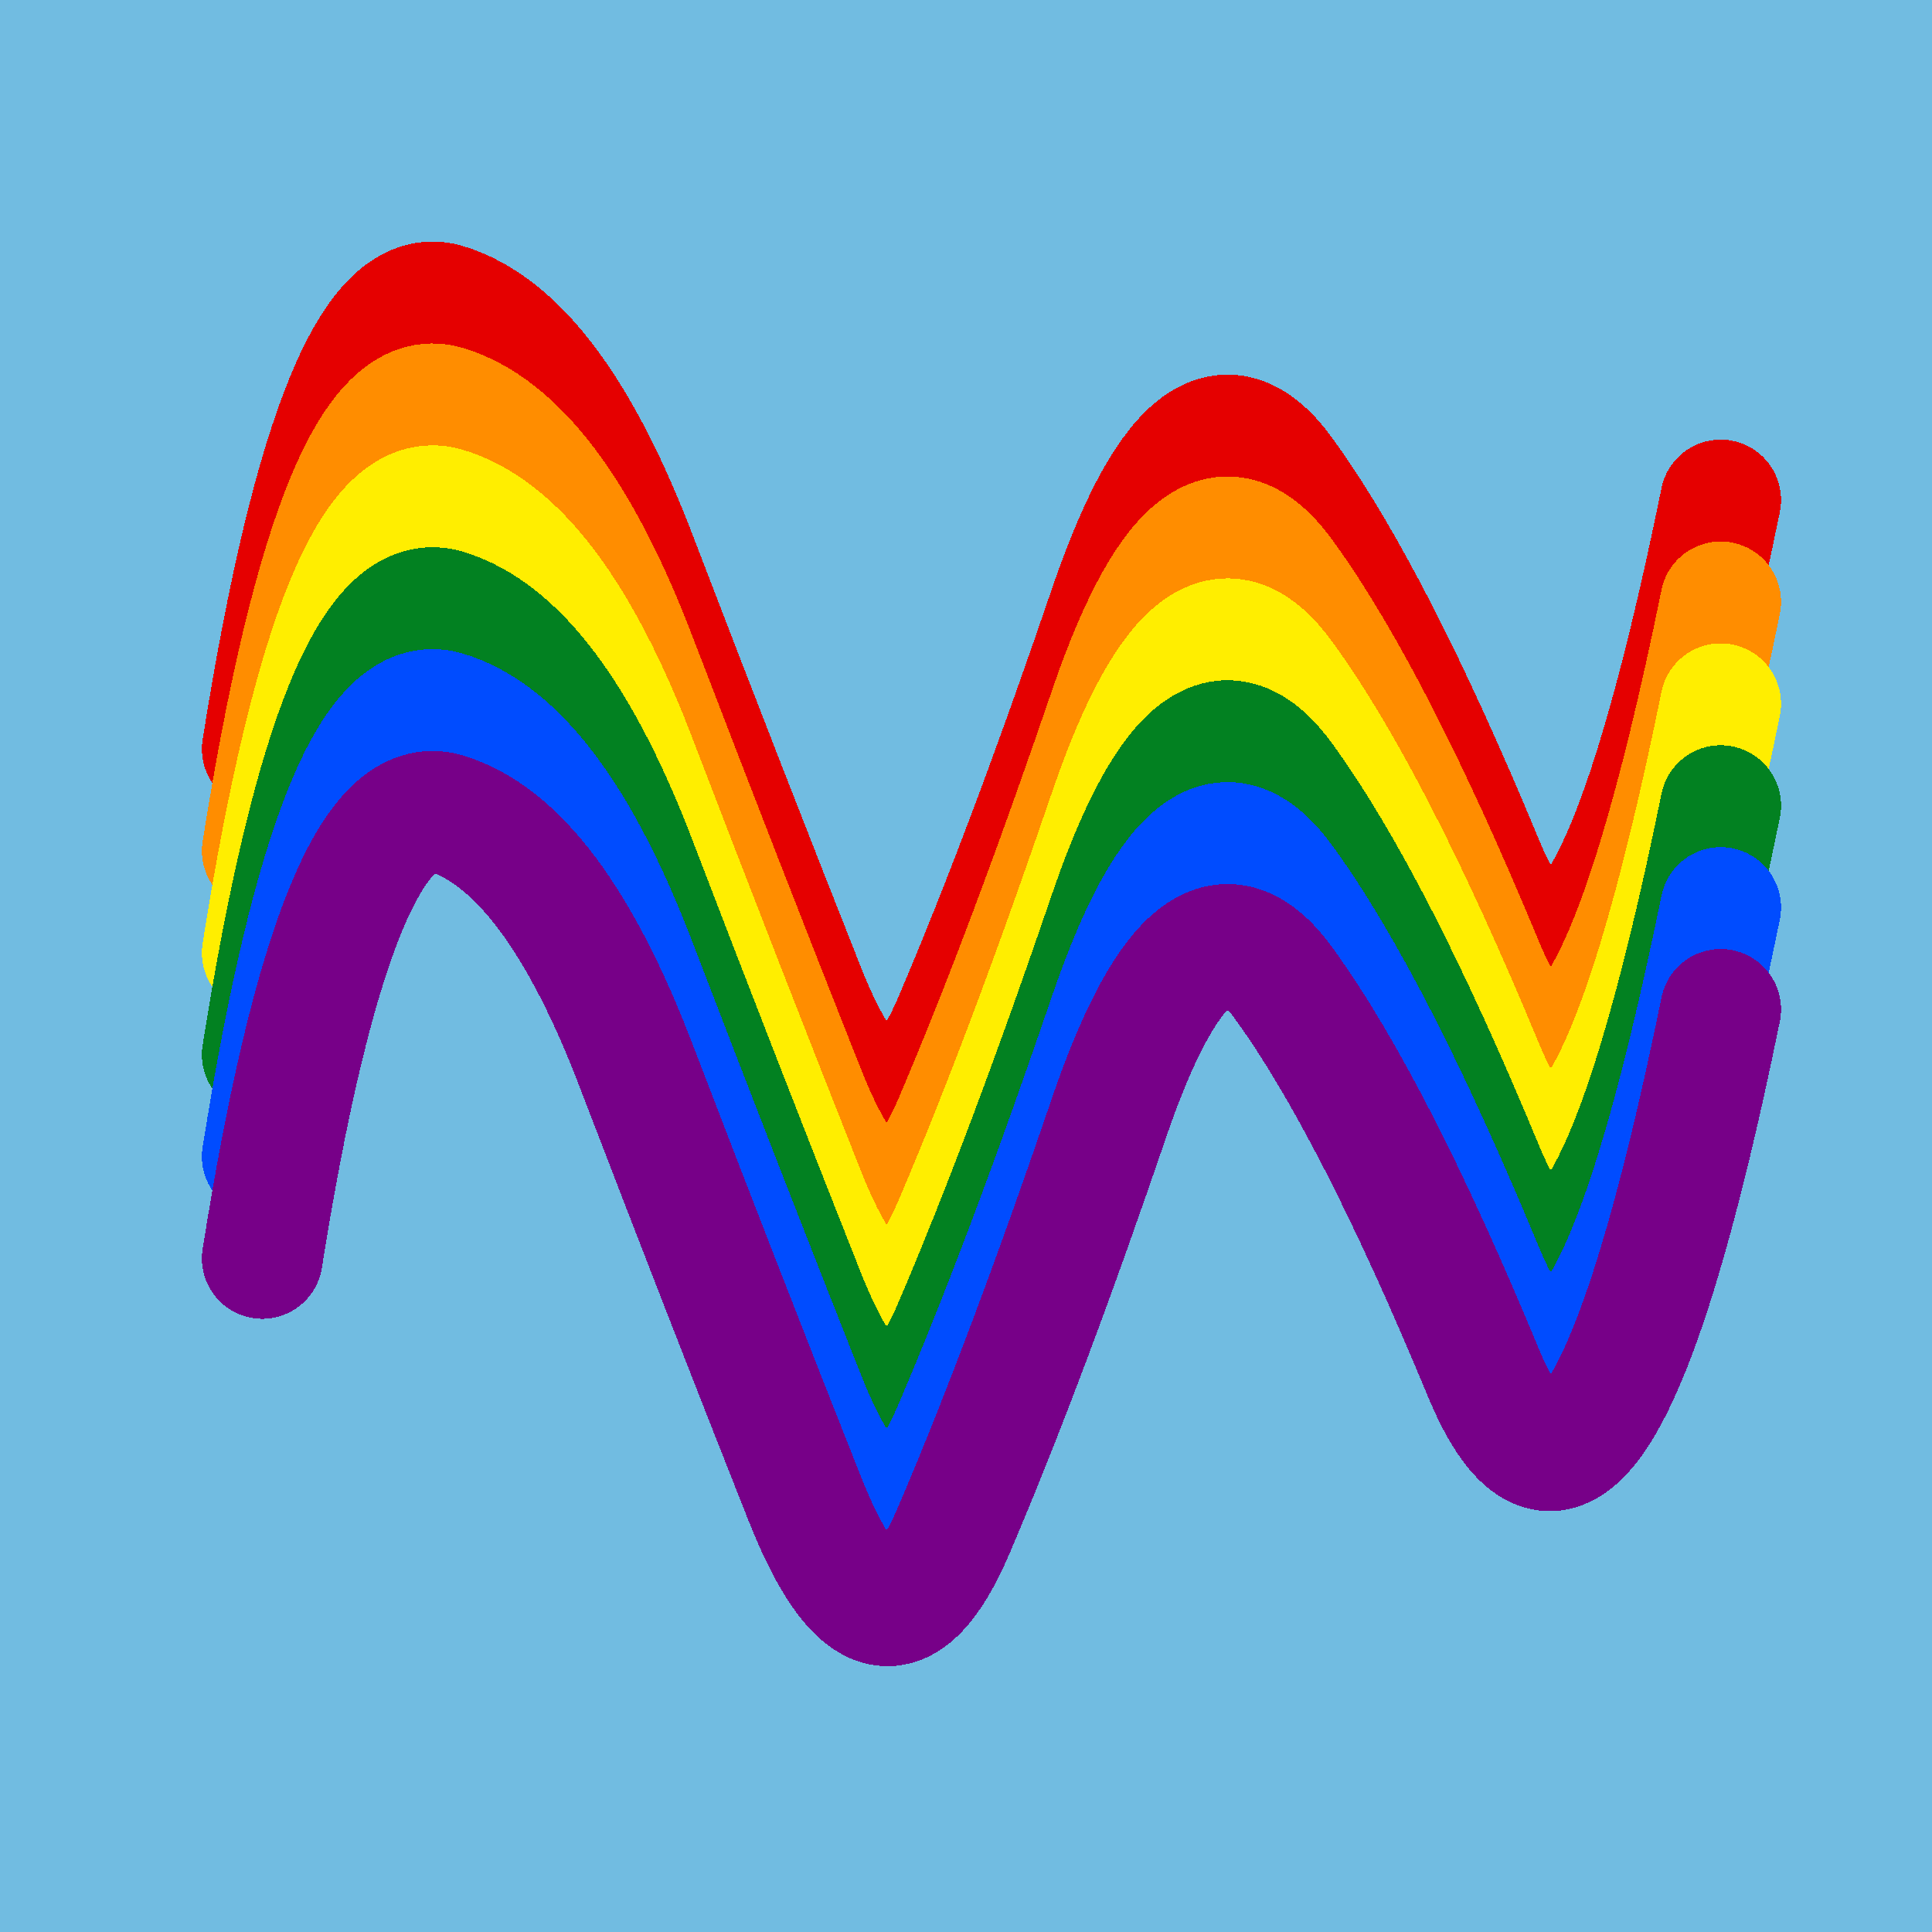 <svg width="1024" height="1024" viewBox="0 0 1024 1024" xmlns="http://www.w3.org/2000/svg" shape-rendering="crispEdges">
<rect width="1024" height="1024" fill="#71BCE1" />
<path d="M139,397 Q179,145,236,161,293,178,338,297,384,417,426,523,468,630,506,540,544,451,589,319,635,187,681,252,728,317,786,457,844,598,912,265" fill="transparent" stroke="#E50000" stroke-width="64" stroke-linecap="round" transform="translate(0,0)"/>
<path d="M139,397 Q179,145,236,161,293,178,338,297,384,417,426,523,468,630,506,540,544,451,589,319,635,187,681,252,728,317,786,457,844,598,912,265" fill="transparent" stroke="#FF8D00" stroke-width="64" stroke-linecap="round" transform="translate(0,54)"/>
<path d="M139,397 Q179,145,236,161,293,178,338,297,384,417,426,523,468,630,506,540,544,451,589,319,635,187,681,252,728,317,786,457,844,598,912,265" fill="transparent" stroke="#FFEE00" stroke-width="64" stroke-linecap="round" transform="translate(0,108)"/>
<path d="M139,397 Q179,145,236,161,293,178,338,297,384,417,426,523,468,630,506,540,544,451,589,319,635,187,681,252,728,317,786,457,844,598,912,265" fill="transparent" stroke="#028121" stroke-width="64" stroke-linecap="round" transform="translate(0,162)"/>
<path d="M139,397 Q179,145,236,161,293,178,338,297,384,417,426,523,468,630,506,540,544,451,589,319,635,187,681,252,728,317,786,457,844,598,912,265" fill="transparent" stroke="#004CFF" stroke-width="64" stroke-linecap="round" transform="translate(0,216)"/>
<path d="M139,397 Q179,145,236,161,293,178,338,297,384,417,426,523,468,630,506,540,544,451,589,319,635,187,681,252,728,317,786,457,844,598,912,265" fill="transparent" stroke="#770088" stroke-width="64" stroke-linecap="round" transform="translate(0,270)"/>
</svg>